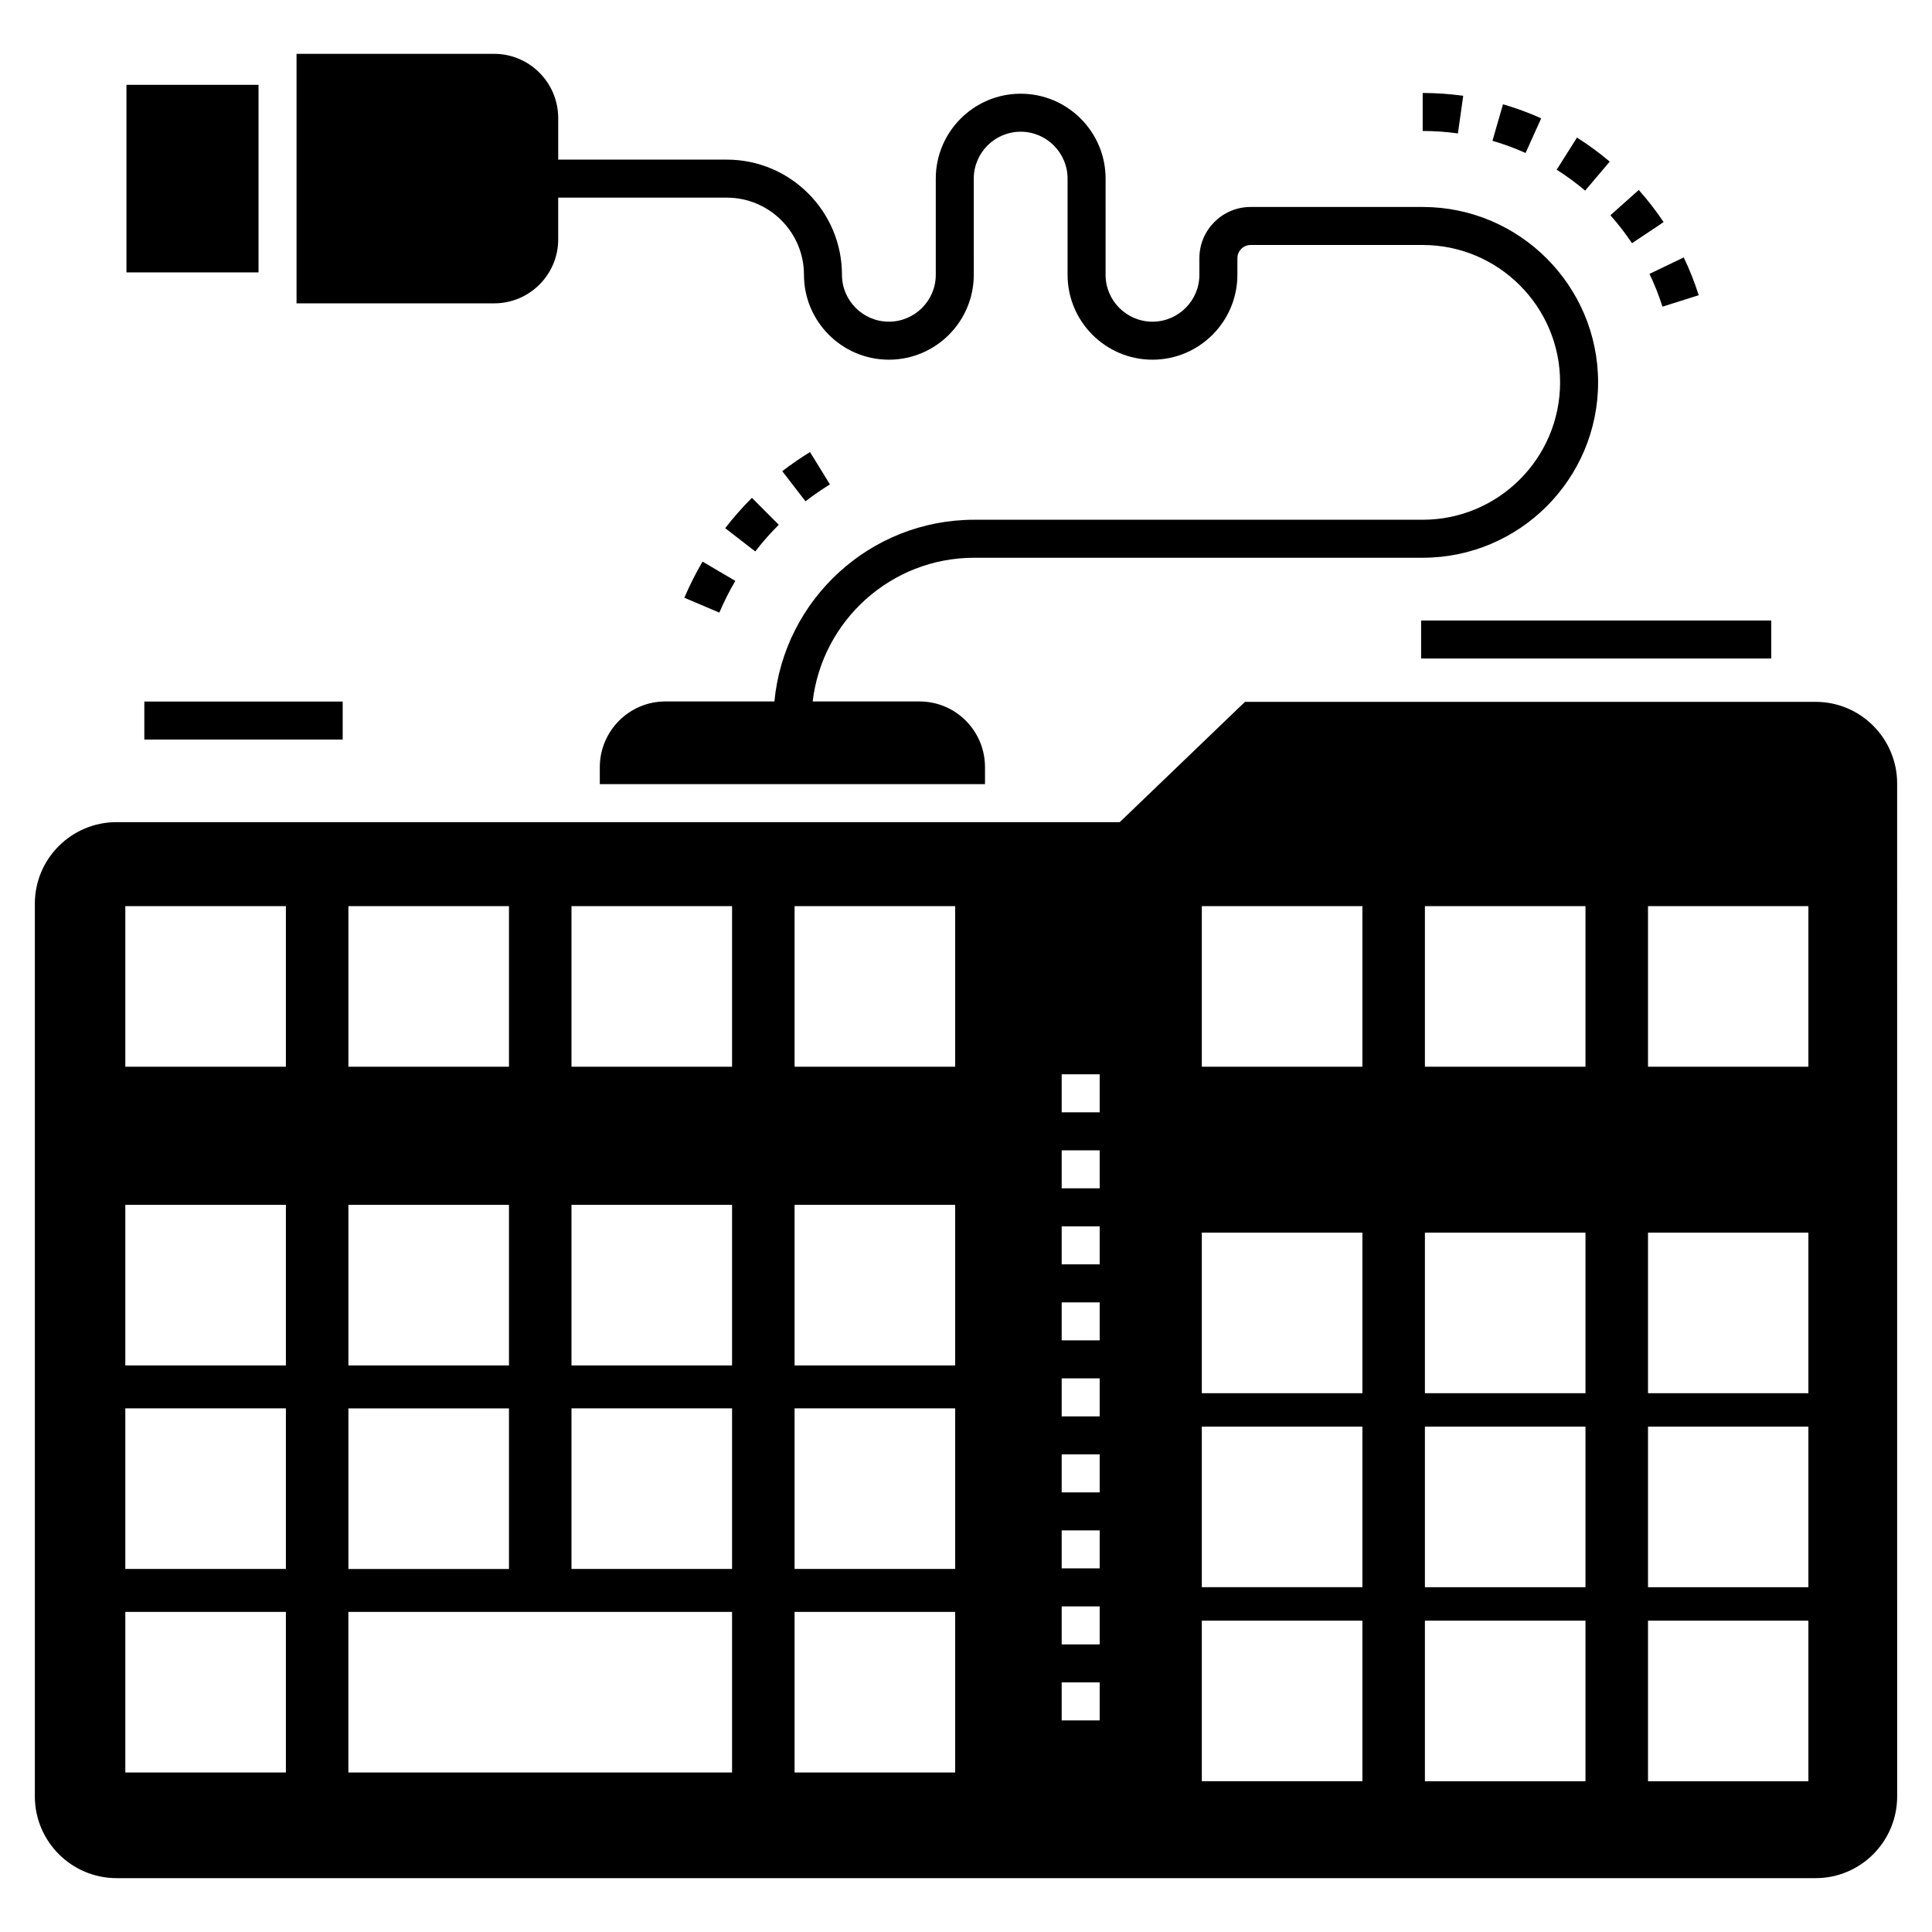 <?xml version="1.0" encoding="UTF-8"?>
<!-- Uploaded to: ICON Repo, www.svgrepo.com, Generator: ICON Repo Mixer Tools -->
<svg fill="#000000" width="800px" height="800px" version="1.1" viewBox="144 144 512 512" xmlns="http://www.w3.org/2000/svg">
 <g>
  <path d="m520.61 308.44h92.793v10.07h-92.793z"/>
  <path d="m570.59 186.83c-2.734-2.316-5.652-4.457-8.676-6.367l-5.379 8.512c2.625 1.66 5.164 3.527 7.543 5.543z"/>
  <path d="m584.87 202.86c-1.992-2.984-4.211-5.848-6.586-8.512l-7.516 6.703c2.066 2.316 3.992 4.809 5.731 7.402z"/>
  <path d="m584.57 225.27 9.602-3.039c-1.082-3.418-2.414-6.785-3.965-10.012l-9.078 4.363c1.344 2.797 2.5 5.719 3.441 8.688z"/>
  <path d="m531.77 169.39c-3.535-0.496-7.152-0.75-10.742-0.75v10.07c3.125 0 6.262 0.219 9.336 0.652z"/>
  <path d="m552.43 175.36c-3.254-1.469-6.664-2.723-10.121-3.723l-2.793 9.68c2.996 0.867 5.949 1.949 8.773 3.227z"/>
  <path d="m350.38 283.07-7.113-7.137c-2.512 2.504-4.898 5.211-7.086 8.039l7.969 6.164c1.922-2.488 4.016-4.863 6.231-7.066z"/>
  <path d="m325.36 302.41 9.273 3.941c1.219-2.875 2.644-5.707 4.234-8.41l-8.684-5.106c-1.809 3.078-3.43 6.297-4.824 9.574z"/>
  <path d="m358.66 263.8c-2.543 1.562-5.012 3.269-7.348 5.07l6.148 7.977c2.059-1.586 4.238-3.09 6.481-4.477z"/>
  <path d="m291.93 207.42v-11.043h44.684c11.273 0 20.445 9.172 20.445 20.445 0 12.406 10.098 22.5 22.504 22.5s22.5-10.094 22.5-22.5l-0.004-25.484c0-6.852 5.578-12.43 12.434-12.43 6.852 0 12.426 5.578 12.426 12.43v25.484c0 12.406 10.09 22.5 22.5 22.5 12.406 0 22.504-10.094 22.504-22.5l0.004-4.398c0-1.93 1.57-3.5 3.5-3.5h45.609c20.074 0 36.406 16.332 36.406 36.406 0 20.078-16.332 36.41-36.406 36.41h-118.85c-27.633 0-50.398 21.18-52.957 48.152h-28.898c-9.566 0-17.375 7.805-17.375 17.426v4.481h102.08v-4.481c0-9.621-7.754-17.426-17.375-17.426h-28.293c2.516-21.41 20.742-38.082 42.816-38.082h118.85c25.629 0 46.48-20.852 46.48-46.48 0-25.629-20.852-46.48-46.48-46.48h-45.609c-7.484 0-13.574 6.09-13.574 13.574v4.398c0 6.852-5.578 12.426-12.434 12.426-6.852 0-12.426-5.574-12.426-12.426l0.004-25.484c0-12.406-10.09-22.504-22.5-22.504-12.406 0-22.504 10.094-22.504 22.504v25.484c0 6.852-5.578 12.426-12.426 12.426-6.856 0-12.434-5.574-12.434-12.426 0-16.828-13.691-30.52-30.516-30.52h-44.684v-11.012c0-9.367-7.606-17.023-16.973-17.023h-52.371v66.121h52.375c9.363 0.004 16.969-7.602 16.969-16.969z"/>
  <path d="m177.51 166.48h35v49.707h-35z"/>
  <path d="m625.16 330h-151.23l-33.188 31.879-265.85-0.004c-11.938 0-21.656 9.672-21.656 21.605v236.59c0 11.934 9.719 21.656 21.656 21.656h450.27c11.934 0 21.605-9.719 21.605-21.656l-0.004-268.42c0-11.934-9.668-21.652-21.605-21.652zm-388.83 54.137h42.555v42.555h-42.555zm0 79.164h42.555v42.555h-42.555zm0 53.938h42.555v42.555h-42.555zm-16.566 96.488h-42.555v-42.555h42.555zm0-53.938h-42.555v-42.555h42.555zm0-53.934h-42.555v-42.555h42.555zm0-79.168h-42.555v-42.555h42.555zm118.24 187.04h-101.68v-42.555h101.68zm0-53.938h-42.555v-42.555h42.555zm0-53.934h-42.555v-42.555h42.555zm0-79.168h-42.555v-42.555h42.555zm59.125 187.04h-42.555v-42.555h42.555zm0-53.938h-42.555v-42.555h42.555zm0-53.934h-42.555v-42.555h42.555zm0-79.168h-42.555v-42.555h42.555zm38.301 173.24h-10.07v-10.07h10.07zm0-20.145h-10.07v-10.07h10.07zm0-20.141h-10.07v-10.07h10.07zm0-20.145h-10.07v-10.07h10.07zm0-20.145h-10.07v-10.07h10.07zm0-20.145h-10.07v-10.07h10.07zm0-20.145h-10.07v-10.07h10.07zm0-20.145h-10.07v-10.07h10.07zm0-20.145h-10.07v-10.07h10.07zm69.621 177.27h-42.555v-42.555h42.555zm0-51.418h-42.555v-42.555h42.555zm0-51.418h-42.555v-42.555h42.555zm0-86.52h-42.555v-42.555h42.555zm59.121 189.36h-42.555v-42.555h42.555zm0-51.418h-42.555v-42.555h42.555zm0-51.418h-42.555v-42.555h42.555zm0-86.52h-42.555v-42.555h42.555zm59.074 189.36h-42.504v-42.555h42.504zm0-51.418h-42.504v-42.555h42.504zm0-51.418h-42.504v-42.555h42.504zm0-86.52h-42.504v-42.555h42.504z"/>
  <path d="m182.25 329.92h52.566v10.07h-52.566z"/>
 </g>
</svg>